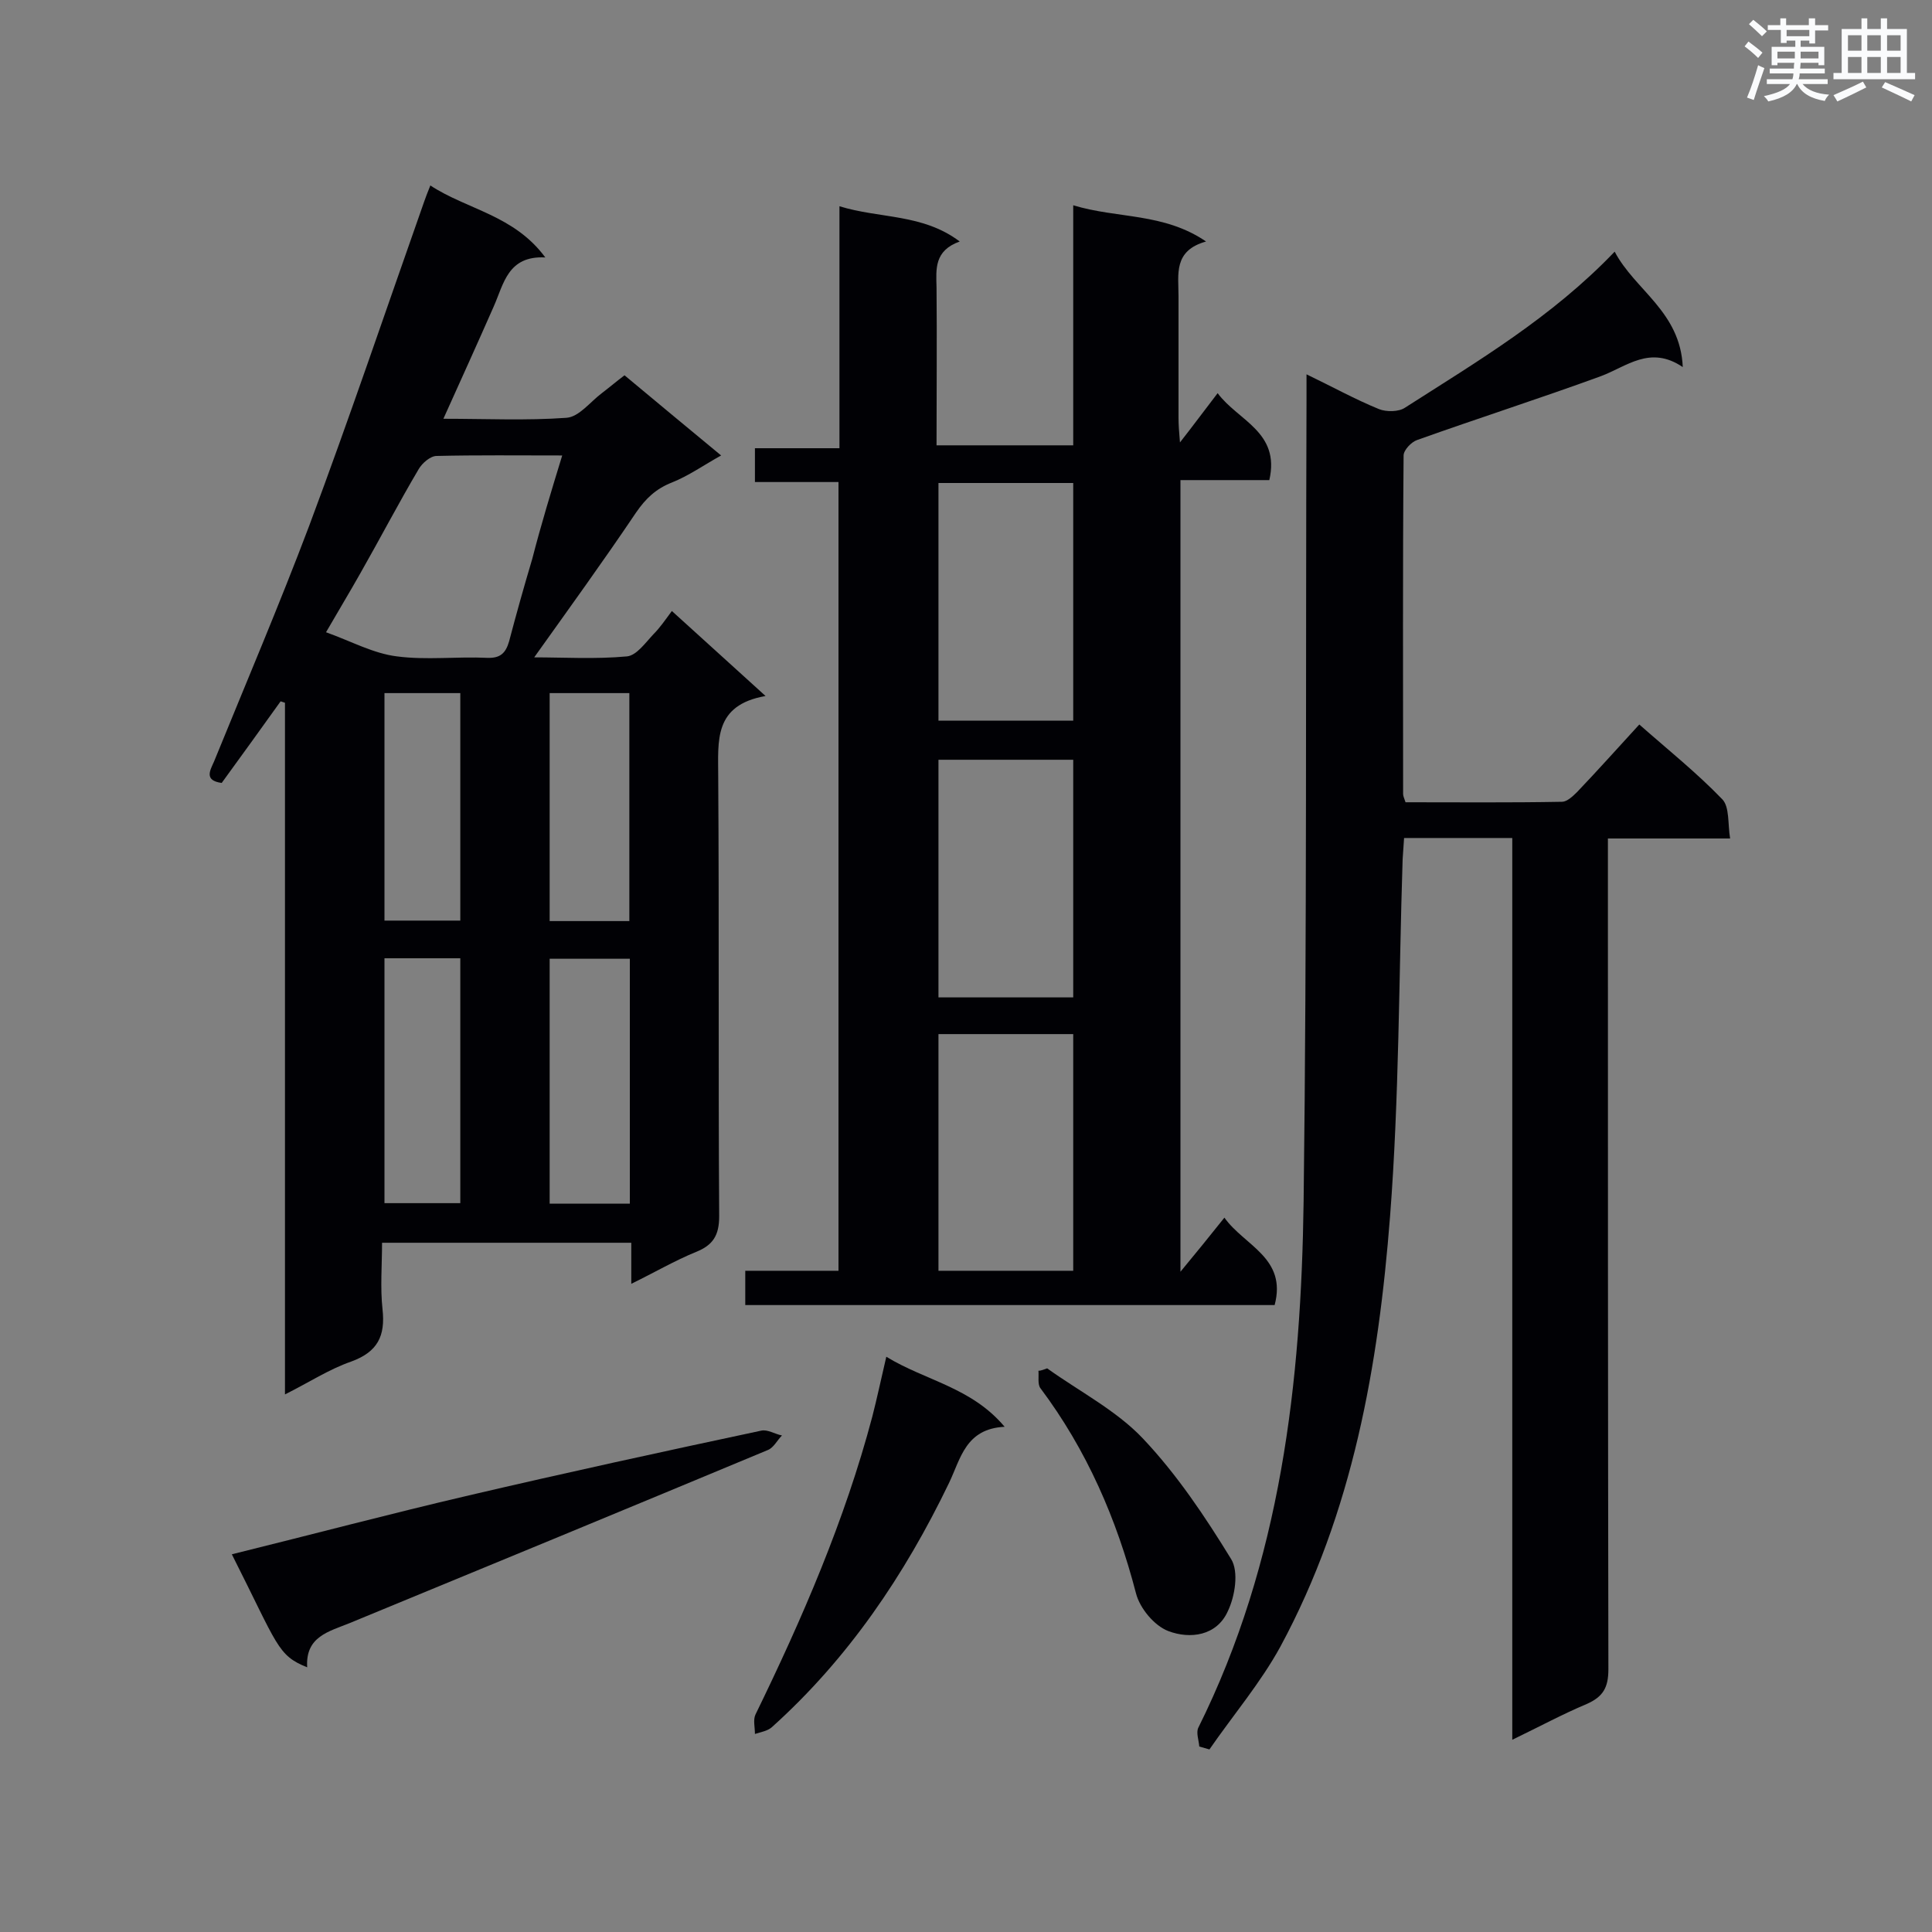 <svg enable-background="new 0 0 400 400" viewBox="0 0 400 400" xmlns="http://www.w3.org/2000/svg"><rect x="0" y="0" width="400" height="400" fill="#808080" stroke="none"/><g fill="#010105"><path d="m129.3 77.7c6.6 5.5 13.1 10.9 20 16.6-3.6 2-6.7 4.2-10.2 5.6-3.3 1.3-5.4 3.3-7.4 6.2-6.8 10.1-13.9 19.9-21.1 30 6.1 0 12.7.4 19.2-.2 2-.2 3.8-2.8 5.5-4.6 1.3-1.3 2.4-2.9 3.8-4.8 6.7 6.1 12.6 11.4 19.4 17.6-10.8 1.9-9.8 9.3-9.8 16.7.2 30.3 0 60.6.2 91 0 4-1.3 6-4.8 7.4-4.4 1.8-8.5 4.2-13.4 6.6 0-3.1 0-5.7 0-8.5-17.3 0-34.2 0-51.6 0 0 4.6-.4 9.3.1 13.8.6 5.5-1 8.8-6.5 10.8-4.6 1.6-8.7 4.3-13.7 6.8 0-48.2 0-95.7 0-143.2-.3-.1-.6-.2-.9-.3-4.1 5.7-8.1 11.3-12.2 16.9-3.7-.5-2.4-2.6-1.6-4.4 6.6-16.2 13.5-32.4 19.7-48.8 8.3-22.2 15.9-44.7 23.8-67.1.3-.9.7-1.9 1.3-3.4 7.6 5 17.3 6.1 23.8 14.9-7.8-.4-8.6 5.5-10.7 10.2-3.3 7.5-6.7 15-10.4 23.2 8.8 0 17.2.4 25.5-.2 2.6-.2 4.9-3.3 7.3-5.1 1.7-1.3 3.1-2.5 4.7-3.7zm-12.9 16.6c-9.2 0-17.6-.1-26 .1-1.3 0-3 1.5-3.7 2.7-4.2 7.1-8 14.4-12.1 21.6-2.2 3.9-4.5 7.7-7.1 12.2 5.3 1.9 9.8 4.4 14.7 5 6.1.8 12.4 0 18.7.3 2.7.1 3.8-1 4.5-3.4 1.5-5.7 3.1-11.4 4.8-17.1 1.8-7 3.9-13.9 6.2-21.4zm14 154.9c0-17.1 0-33.8 0-50.7-5.7 0-11.1 0-16.6 0v50.7zm-50.8-50.8v50.7h15.7c0-17.1 0-33.9 0-50.7-5.4 0-10.4 0-15.7 0zm34.2-7.7h16.5c0-15.9 0-31.5 0-47.2-5.7 0-11 0-16.5 0zm-34.2-47.2v47.1h15.7c0-15.9 0-31.4 0-47.1-5.3 0-10.3 0-15.7 0z"/><path d="m173.6 99.8c-5.8 0-11.4 0-17.3 0 0-2.4 0-4.4 0-7h17.5c0-16.9 0-33.2 0-50.1 8.4 2.6 17.2 1.5 24.9 7.3-5.3 1.9-4.9 5.7-4.8 9.5.1 10.8 0 21.7 0 32.7h28.3c0-16.3 0-32.5 0-49.7 9.2 2.8 18.7 1.5 27.5 7.5-6.8 1.9-5.7 6.8-5.7 11.3v25.2c0 1.4.1 2.8.3 5.1 2.9-3.7 5.1-6.7 7.8-10.2 4.2 5.7 13 8 10.7 18-6 0-12.1 0-18.4 0v163.9c3.3-4 6-7.3 9.1-11.2 4.1 5.8 13 8.3 10.4 18.1-36.5 0-73 0-109.6 0 0-2.4 0-4.5 0-7.1h19.3c0-54.2 0-108.4 0-163.3zm20.7 49.4h27.9c0-16.5 0-32.8 0-49.2-9.4 0-18.5 0-27.9 0zm27.9 57.3c0-16.4 0-32.7 0-49.2-9.3 0-18.5 0-27.9 0v49.2zm0 56.6c0-16.6 0-32.7 0-49-9.5 0-18.7 0-27.9 0v49z"/><path d="m313.1 173.5c-2 0-3.3 0-4.6 0-5.8 0-11.6 0-17.8 0-.1 1.7-.2 3-.3 4.4-.8 24.6-.7 49.3-2.6 73.9-2.4 30.9-7.7 61.3-22.7 89.1-4.1 7.5-9.8 14.2-14.7 21.3-.7-.2-1.4-.4-2.1-.6-.1-1.3-.7-2.9-.2-3.9 17.1-34.4 21.3-71.5 21.8-109 .7-55.3.4-110.5.6-165.8 0-1.6 0-3.1 0-5.4 5.4 2.6 10.1 5.2 15 7.2 1.5.6 4.1.6 5.4-.3 15-9.6 30.4-18.7 43.4-32.3 4.2 8 13.6 12.4 14.1 23.9-6.8-4.6-11.6-.1-17 1.9-12.6 4.6-25.4 8.7-38 13.2-1.2.4-2.8 2.1-2.8 3.2-.2 23.4-.1 46.7-.1 70.1 0 .4.2.8.5 1.7 10.8 0 21.6.1 32.4-.1 1 0 2.2-1.1 3.1-2 4.3-4.5 8.4-9.1 12.9-14 5.9 5.2 11.9 10 17.2 15.5 1.5 1.6 1.1 5 1.6 8.1-8.7 0-16.7 0-25.3 0v5.8c0 55.4 0 110.8.1 166.2 0 3.8-1.1 5.7-4.5 7.2-5 2.1-9.8 4.7-15.4 7.4 0-62.6 0-124.3 0-186.7z"/><path d="m48 321.8c16.6-4.1 32.8-8.4 49.1-12.2 20.1-4.7 40.3-9.1 60.5-13.4 1.3-.3 2.8.7 4.3 1-1 1-1.7 2.5-2.9 3-28.8 12-57.6 23.9-86.5 35.8-4.4 1.8-9.3 2.8-8.9 9.2-6.2-2.5-6-4.4-15.6-23.4z"/><path d="m183.5 280.9c8.2 5 17.6 6.3 24.5 14.5-8.1.4-9.1 6.6-11.5 11.6-9.2 19.1-20.9 36.4-36.7 50.6-.9.8-2.3 1-3.5 1.4 0-1.4-.4-2.9.1-4 9.7-19.9 18.5-40.2 24.2-61.7 1-3.9 1.8-7.7 2.9-12.4z"/><path d="m216.8 283.3c6.7 4.8 14.3 8.7 19.8 14.5 7.1 7.5 12.9 16.2 18.3 25 1.6 2.6.8 7.7-.7 10.8-2.3 5.1-7.8 5.8-12.3 4.1-2.9-1.1-5.9-4.7-6.7-7.8-4-15.4-10.2-29.7-19.8-42.5-.6-.8-.3-2.4-.4-3.6.6 0 1.2-.3 1.8-.5z"/></g><path d="m361.2 9.6.8-1c.9.7 1.9 1.4 2.9 2.3l-.9 1.1c-1-1-2-1.8-2.8-2.4zm.5 10.6c.9-2.1 1.6-4.3 2.3-6.7.4.2.8.4 1.3.6-.7 2.1-1.5 4.3-2.2 6.6zm.4-15.2.9-.9c1 .8 2 1.6 2.8 2.4l-1 1c-.9-.9-1.8-1.7-2.7-2.5zm12.5-1.2h1.2v1.4h2.7v1.1h-2.7v2.7h-1.2v-.6h-1.8v1.3h4.9v3.8h-1.2v-.5h-3.7c0 .4-.1.9-.1 1.2h5.1v1h-5.2c0 .5-.1.9-.2 1.2h6v1h-5.2c1.1 1.3 2.9 2 5.5 2.2-.4.4-.7.8-.9 1.3-2.9-.5-4.8-1.6-5.7-3.5h-.1c-.8 1.7-2.7 2.9-5.9 3.6-.2-.4-.6-.8-.9-1.1 2.8-.6 4.6-1.4 5.4-2.5h-4.8v-1h5.3c.1-.3.2-.7.2-1.2h-4.9v-1h5c0-.4 0-.8.1-1.2h-3.5v.5h-1.2v-3.8h4.9v-1.3h-1.8v.5h-1.2v-2.7h-2.7v-1h2.6v-1.4h1.2v1.4h4.7v-1.4zm-6.6 8.3h3.6c0-.4 0-.9 0-1.4h-3.6zm1.9-4.6h4.7v-1.3h-4.7zm6.6 3.2h-3.7v1.4h3.7z" fill="#fafbfc"/><path d="m385.3 3.8h1.3v2.2h2.8v-2.2h1.3v2.2h4.1v9.1h1.7v1.3h-16.9v-1.3h1.7v-9.1h4.1v-2.2zm.4 13.1.7 1.2c-1.8.9-3.8 1.9-6 2.9-.2-.4-.5-.8-.8-1.3 2.3-1 4.3-1.9 6.1-2.8zm-3.1-6.4h2.8v-3.2h-2.8zm0 4.6h2.8v-3.3h-2.8zm4-4.6h2.8v-3.2h-2.8zm0 4.6h2.8v-3.3h-2.8zm3.7 1.9c2.1.9 4.1 1.8 6.1 2.7l-.7 1.3c-2.2-1.1-4.2-2-6.1-2.9zm3.2-9.7h-2.8v3.2h2.8zm-2.8 7.8h2.8v-3.3h-2.8z" fill="#fafbfc"/></svg>